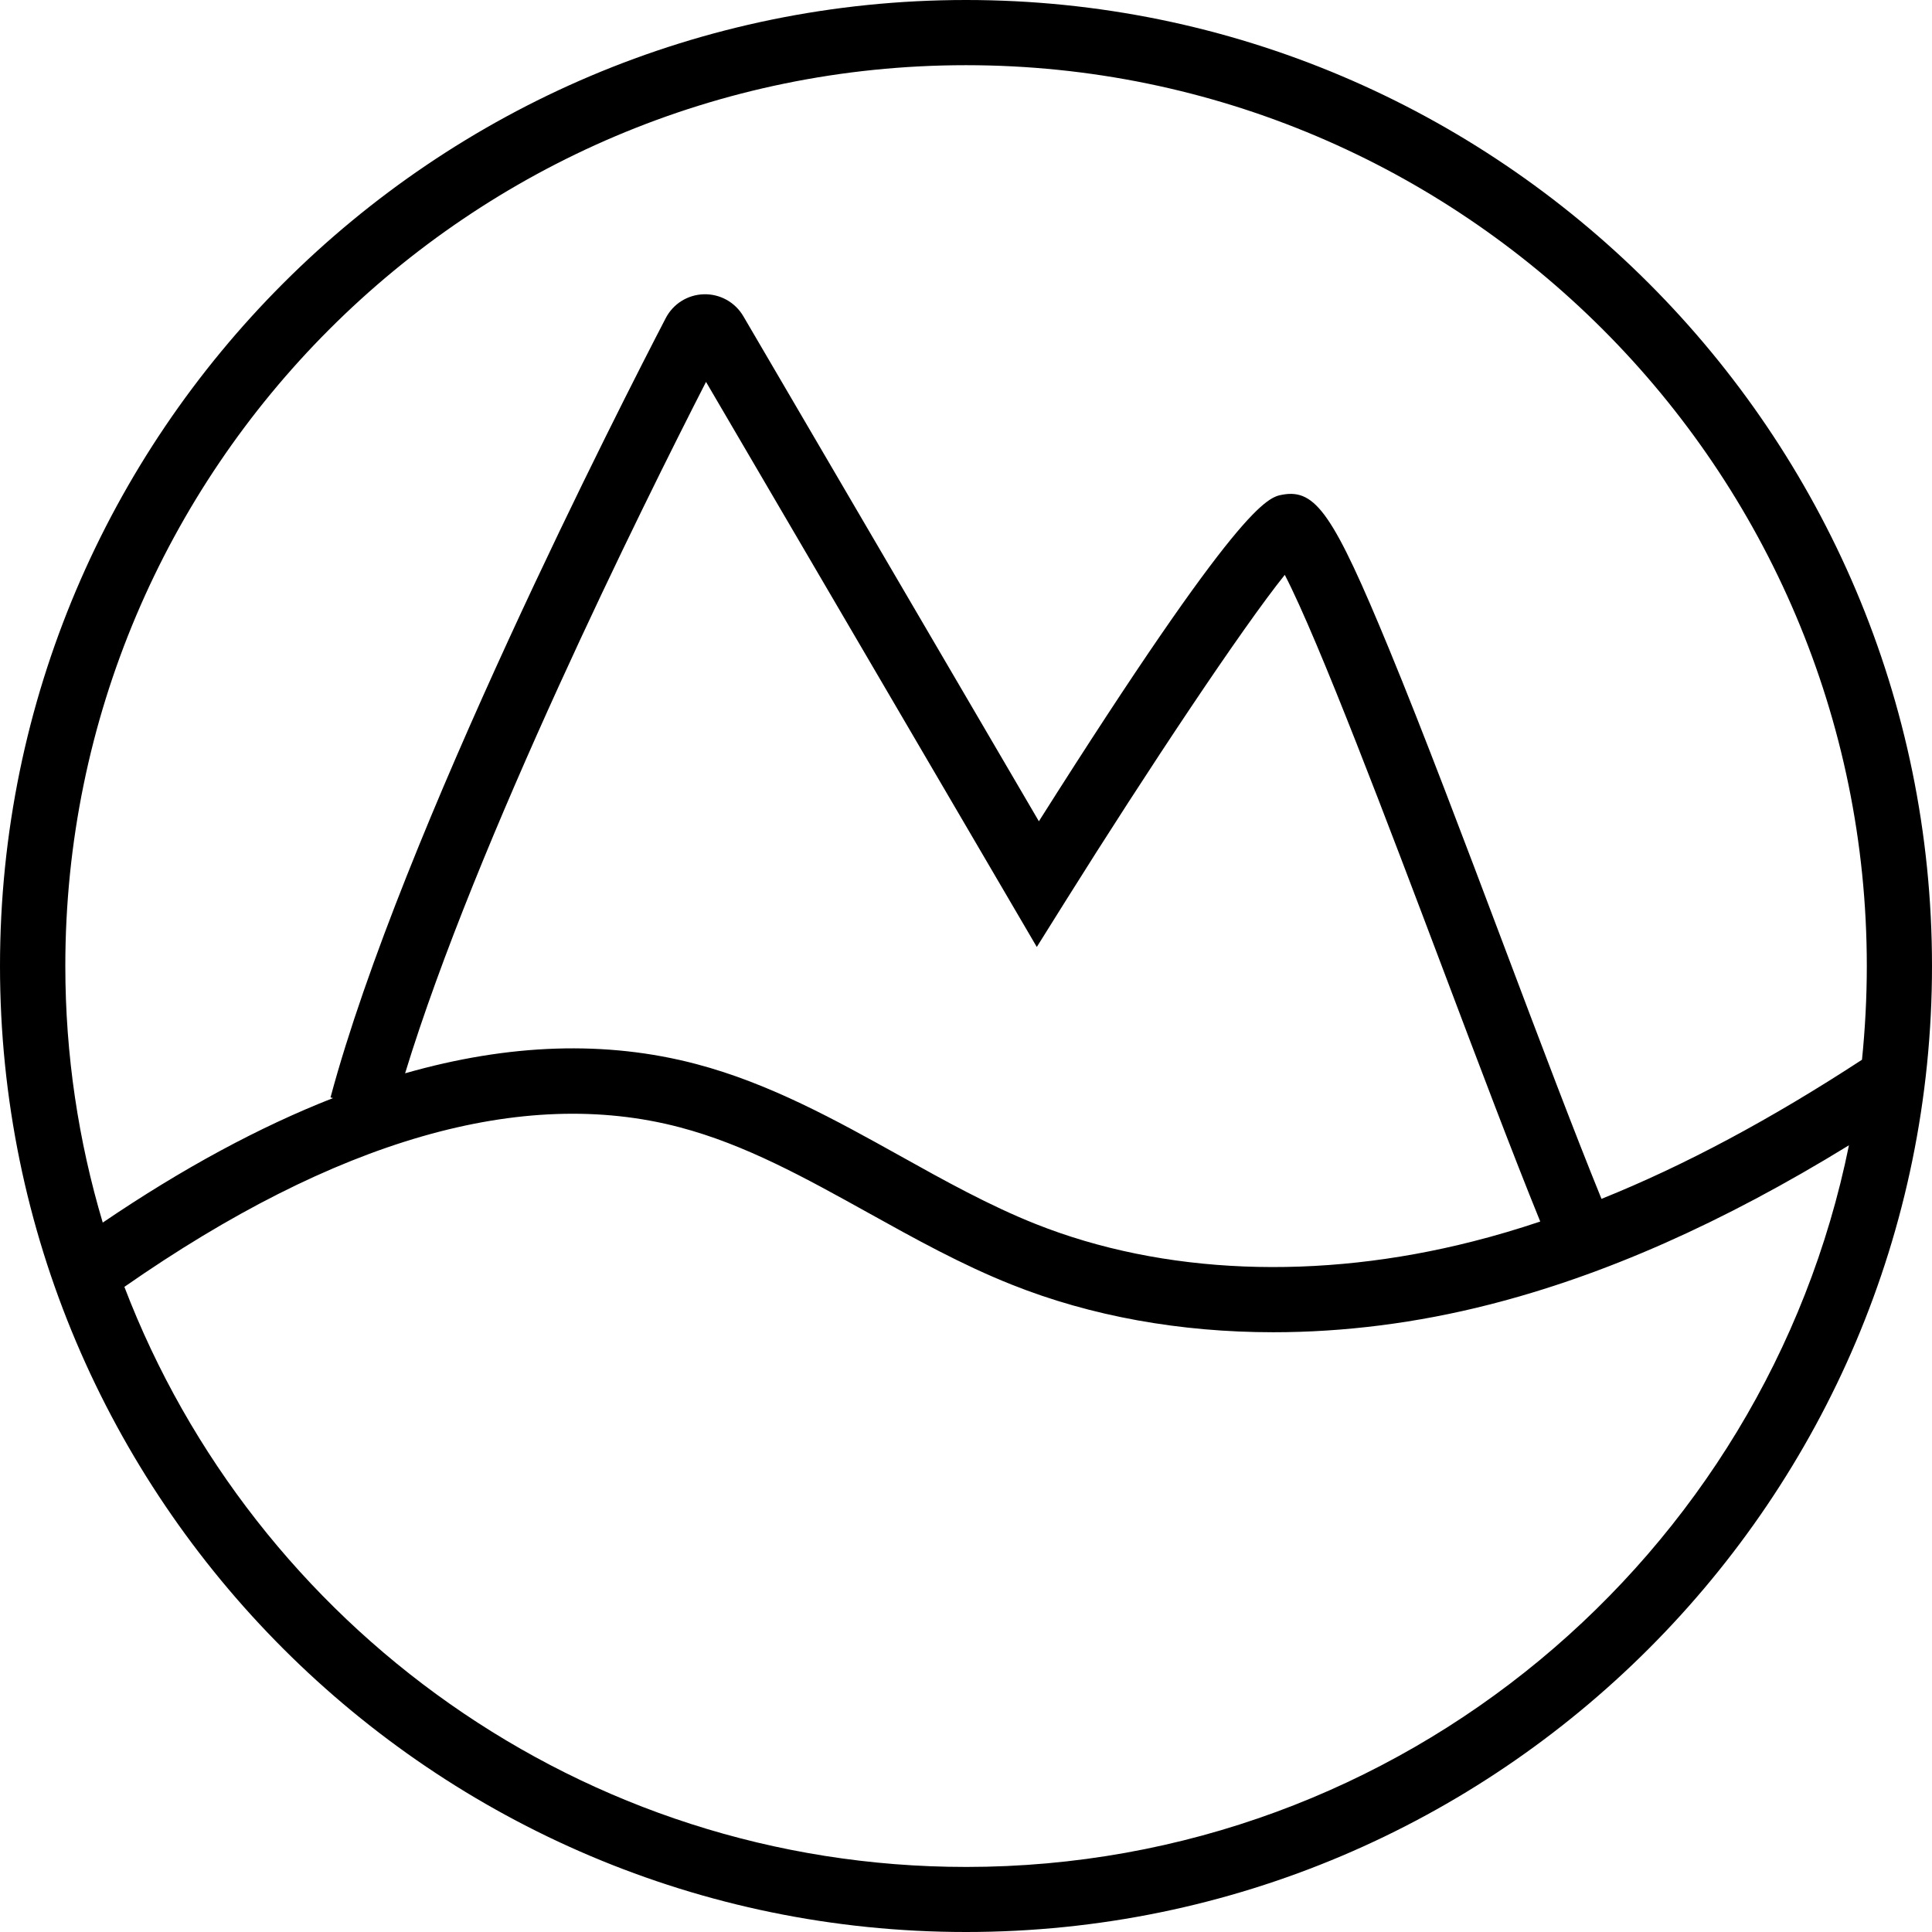 <?xml version="1.0" encoding="UTF-8"?> <svg xmlns="http://www.w3.org/2000/svg" id="Livello_2" data-name="Livello 2" viewBox="0 0 148.18 148.18"><defs><style> .cls-1 { stroke-width: 0px; } </style></defs><g id="Livello_1-2" data-name="Livello 1"><path class="cls-1" d="m74.09,0C33.24,0,0,33.24,0,74.09s33.24,74.09,74.09,74.09,74.09-33.24,74.09-74.09S114.95,0,74.09,0Zm0,5c38.1,0,69.09,30.99,69.09,69.09,0,2.43-.13,4.83-.37,7.19-7,4.57-13.61,8.11-19.98,10.67-2.1-5.16-4.73-12.11-7.48-19.41-3.05-8.09-6.21-16.46-8.81-22.76-4.25-10.3-5.62-12.3-8.17-11.84-1.13.2-3.2.57-18.69,25.05l-22.67-38.74c-.63-1.07-1.78-1.71-3.02-1.68-1.24.03-2.36.73-2.93,1.83-3.34,6.43-20.27,39.51-25.71,59.77l.19.05c-5.66,2.22-11.55,5.4-17.66,9.55-1.86-6.24-2.87-12.84-2.87-19.67C5,35.99,35.99,5,74.09,5Zm44.04,88.69c-1.73.58-3.45,1.09-5.15,1.52-11.88,3.03-23.79,2.55-33.54-1.33-3.55-1.41-7.04-3.35-10.41-5.23-4.91-2.73-9.98-5.55-15.63-7.04-6.9-1.82-14.36-1.57-22.33.71,5.46-17.85,18.24-43.57,23.08-53.03l25.37,43.34,2.19-3.5c6.3-10.06,13.58-21,16.83-25.04,2.62,5.06,8.02,19.36,12.12,30.21,2.74,7.26,5.35,14.17,7.47,19.38Zm-44.04,49.5c-29.43,0-54.61-18.51-64.55-44.49,16.19-11.28,30.52-15.42,42.59-12.24,5.05,1.33,9.63,3.88,14.48,6.57,3.51,1.95,7.14,3.97,10.99,5.5,6.09,2.43,12.93,3.65,20.06,3.65,5.41,0,11-.7,16.56-2.12,8.81-2.24,17.89-6.26,27.59-12.22-6.39,31.53-34.32,55.35-67.71,55.35Z"></path></g></svg> 
